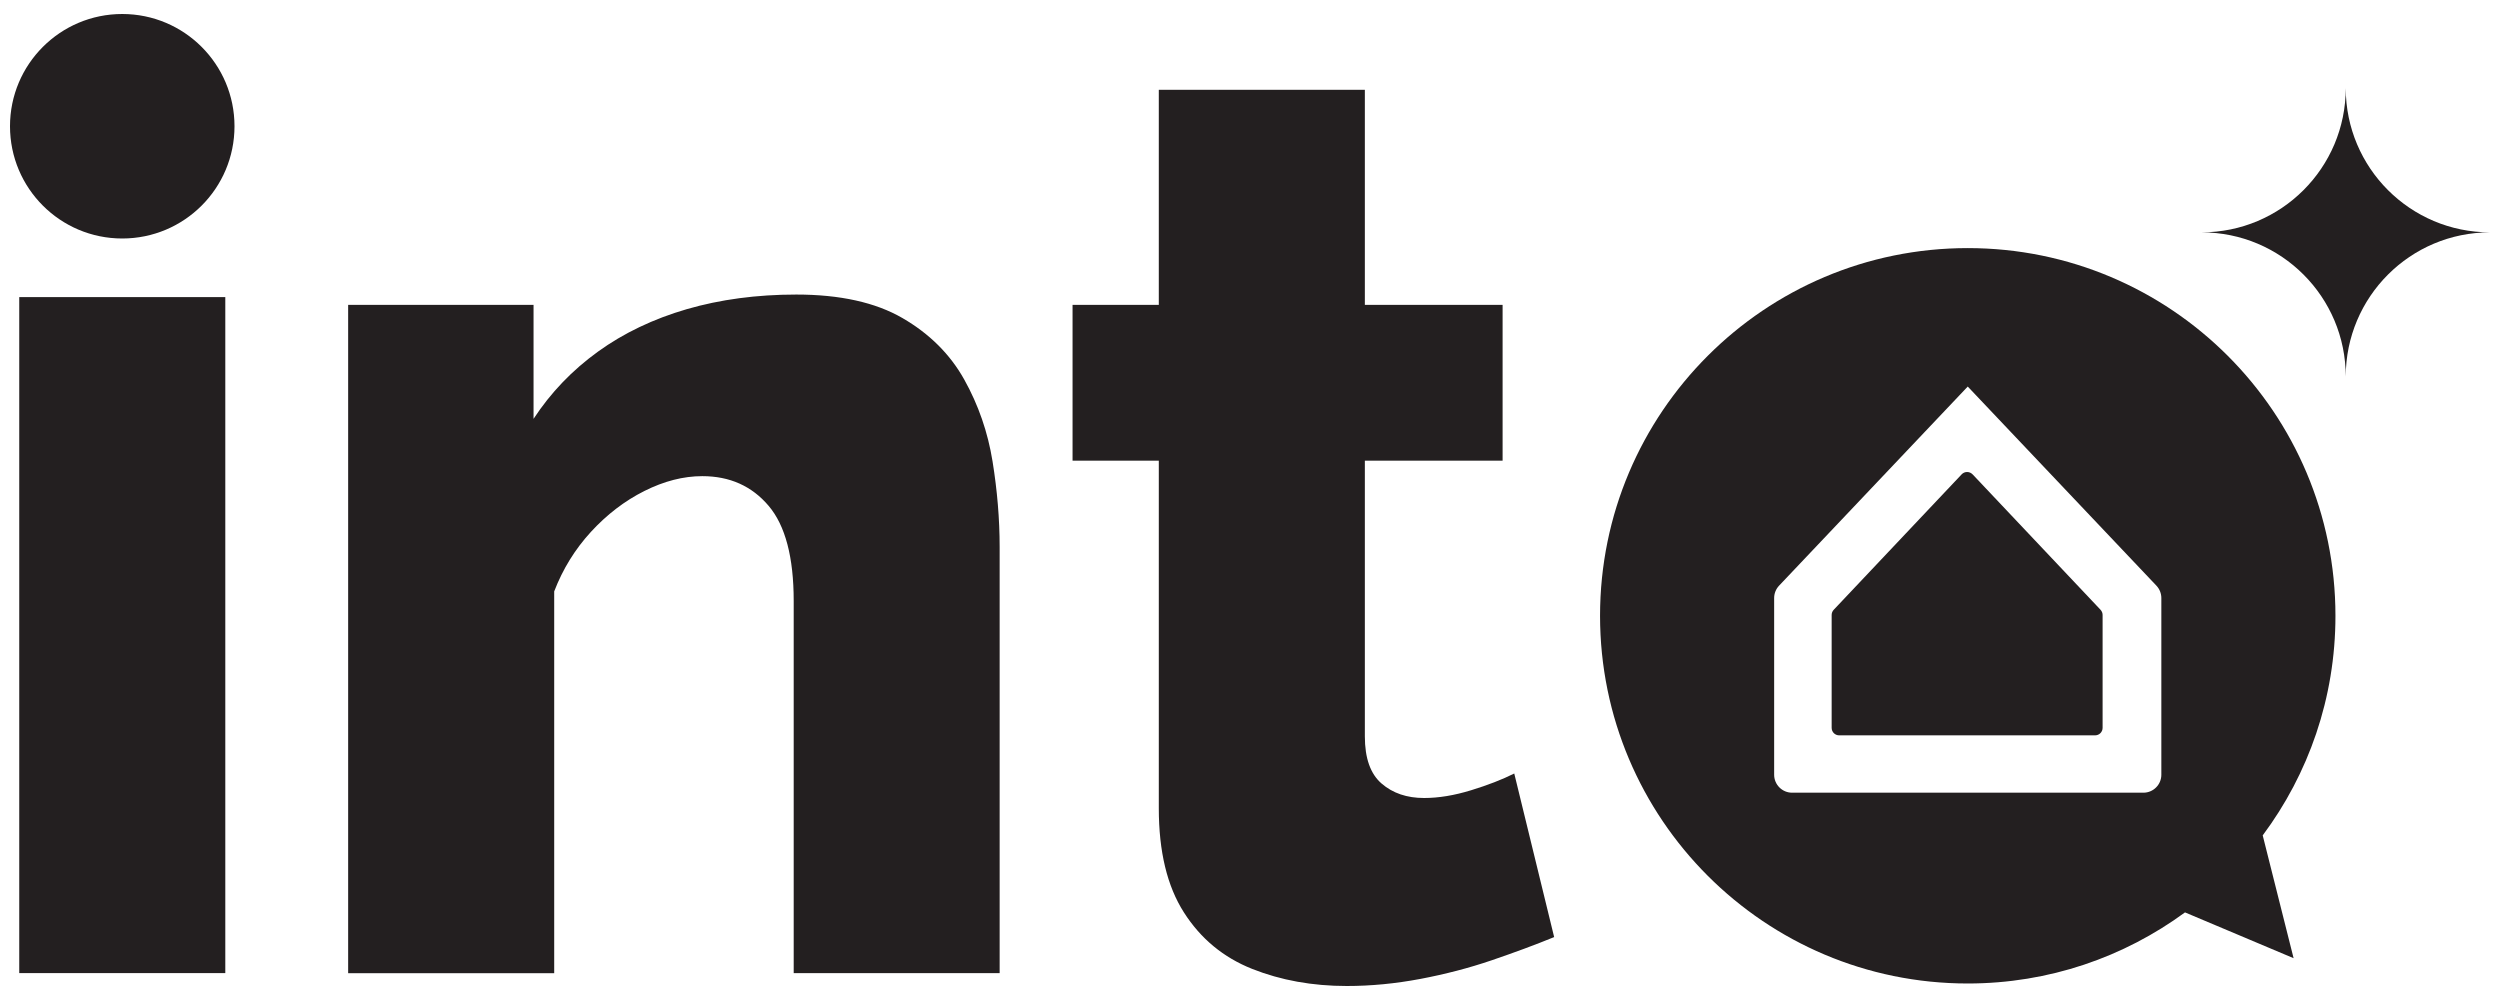 <?xml version="1.0" encoding="UTF-8"?>
<svg id="Layer_1" data-name="Layer 1" xmlns="http://www.w3.org/2000/svg" viewBox="0 0 500 200">
  <defs>
    <style>
      .cls-1 {
        fill: #231f20;
        stroke-width: 0px;
      }
    </style>
  </defs>
  <path class="cls-1" d="m497.99,46.47c-15.93,0-28.84-12.91-28.84-28.84,0,15.93-12.91,28.84-28.84,28.84,15.93,0,28.84,12.91,28.84,28.84,0-15.93,12.91-28.84,28.84-28.84Z"/>
  <g>
    <path class="cls-1" d="m394.51,94.87c-.28-.3-.68-.47-1.09-.47s-.81.17-1.09.47l-25.59,27.09c-.26.28-.41.65-.41,1.03v22.58c0,.83.67,1.5,1.5,1.5h51.19c.83,0,1.5-.67,1.5-1.5v-22.58c0-.38-.15-.75-.41-1.03l-25.59-27.09Z"/>
    <path class="cls-1" d="m452.54,167.08c9.14-12.26,14.55-27.45,14.55-43.92,0-40.62-32.93-73.54-73.54-73.54s-73.54,32.93-73.54,73.54,32.93,73.54,73.54,73.54c16.26,0,31.27-5.29,43.45-14.22l.76.32,20.96,8.84-5.55-22.06-.63-2.51Zm-20.27-12.13c0,1.98-1.61,3.59-3.59,3.59h-70.26c-1.98,0-3.59-1.61-3.59-3.59v-35.34c0-.92.35-1.8.98-2.47l37.74-39.83,37.74,39.83c.63.67.98,1.55.98,2.47v35.34Z"/>
  </g>
  <path class="cls-1" d="m3.85,194.63V59.42h41.21v135.2H3.85Z"/>
  <path class="cls-1" d="m199.95,194.63h-41.21v-74.43c0-8.74-1.67-15.1-5.02-19.04-3.35-3.95-7.77-5.93-13.26-5.93-3.78,0-7.64.99-11.59,2.97-3.95,1.98-7.51,4.72-10.69,8.18-3.18,3.47-5.63,7.44-7.34,11.9v76.36h-41.21V60.97h37.08v22.8c3.43-5.24,7.73-9.72,12.88-13.44,5.15-3.72,11.08-6.55,17.77-8.5,6.7-1.94,13.99-2.92,21.89-2.92,8.75,0,15.84,1.57,21.24,4.7s9.53,7.23,12.36,12.3c2.83,5.07,4.72,10.53,5.66,16.36.94,5.83,1.42,11.54,1.42,17.12v85.24Z"/>
  <path class="cls-1" d="m310.82,187.42c-3.78,1.55-7.95,3.09-12.49,4.64-4.55,1.55-9.32,2.79-14.29,3.73-4.98.94-9.87,1.41-14.68,1.41-6.87,0-13.18-1.14-18.93-3.42-5.76-2.29-10.3-6.05-13.65-11.3-3.35-5.24-5.02-12.18-5.02-20.81v-69.54h-17.25v-31.16h17.25V17.96h41.21v43.01h27.55v31.16h-27.55v55.14c0,4.36,1.11,7.51,3.35,9.44,2.23,1.93,5.06,2.89,8.5,2.89,2.92,0,6.05-.52,9.4-1.55,3.35-1.03,6.22-2.14,8.63-3.35l7.98,32.71Z"/>
  <circle class="cls-1" cx="24.45" cy="25.25" r="22.45"/>
</svg>